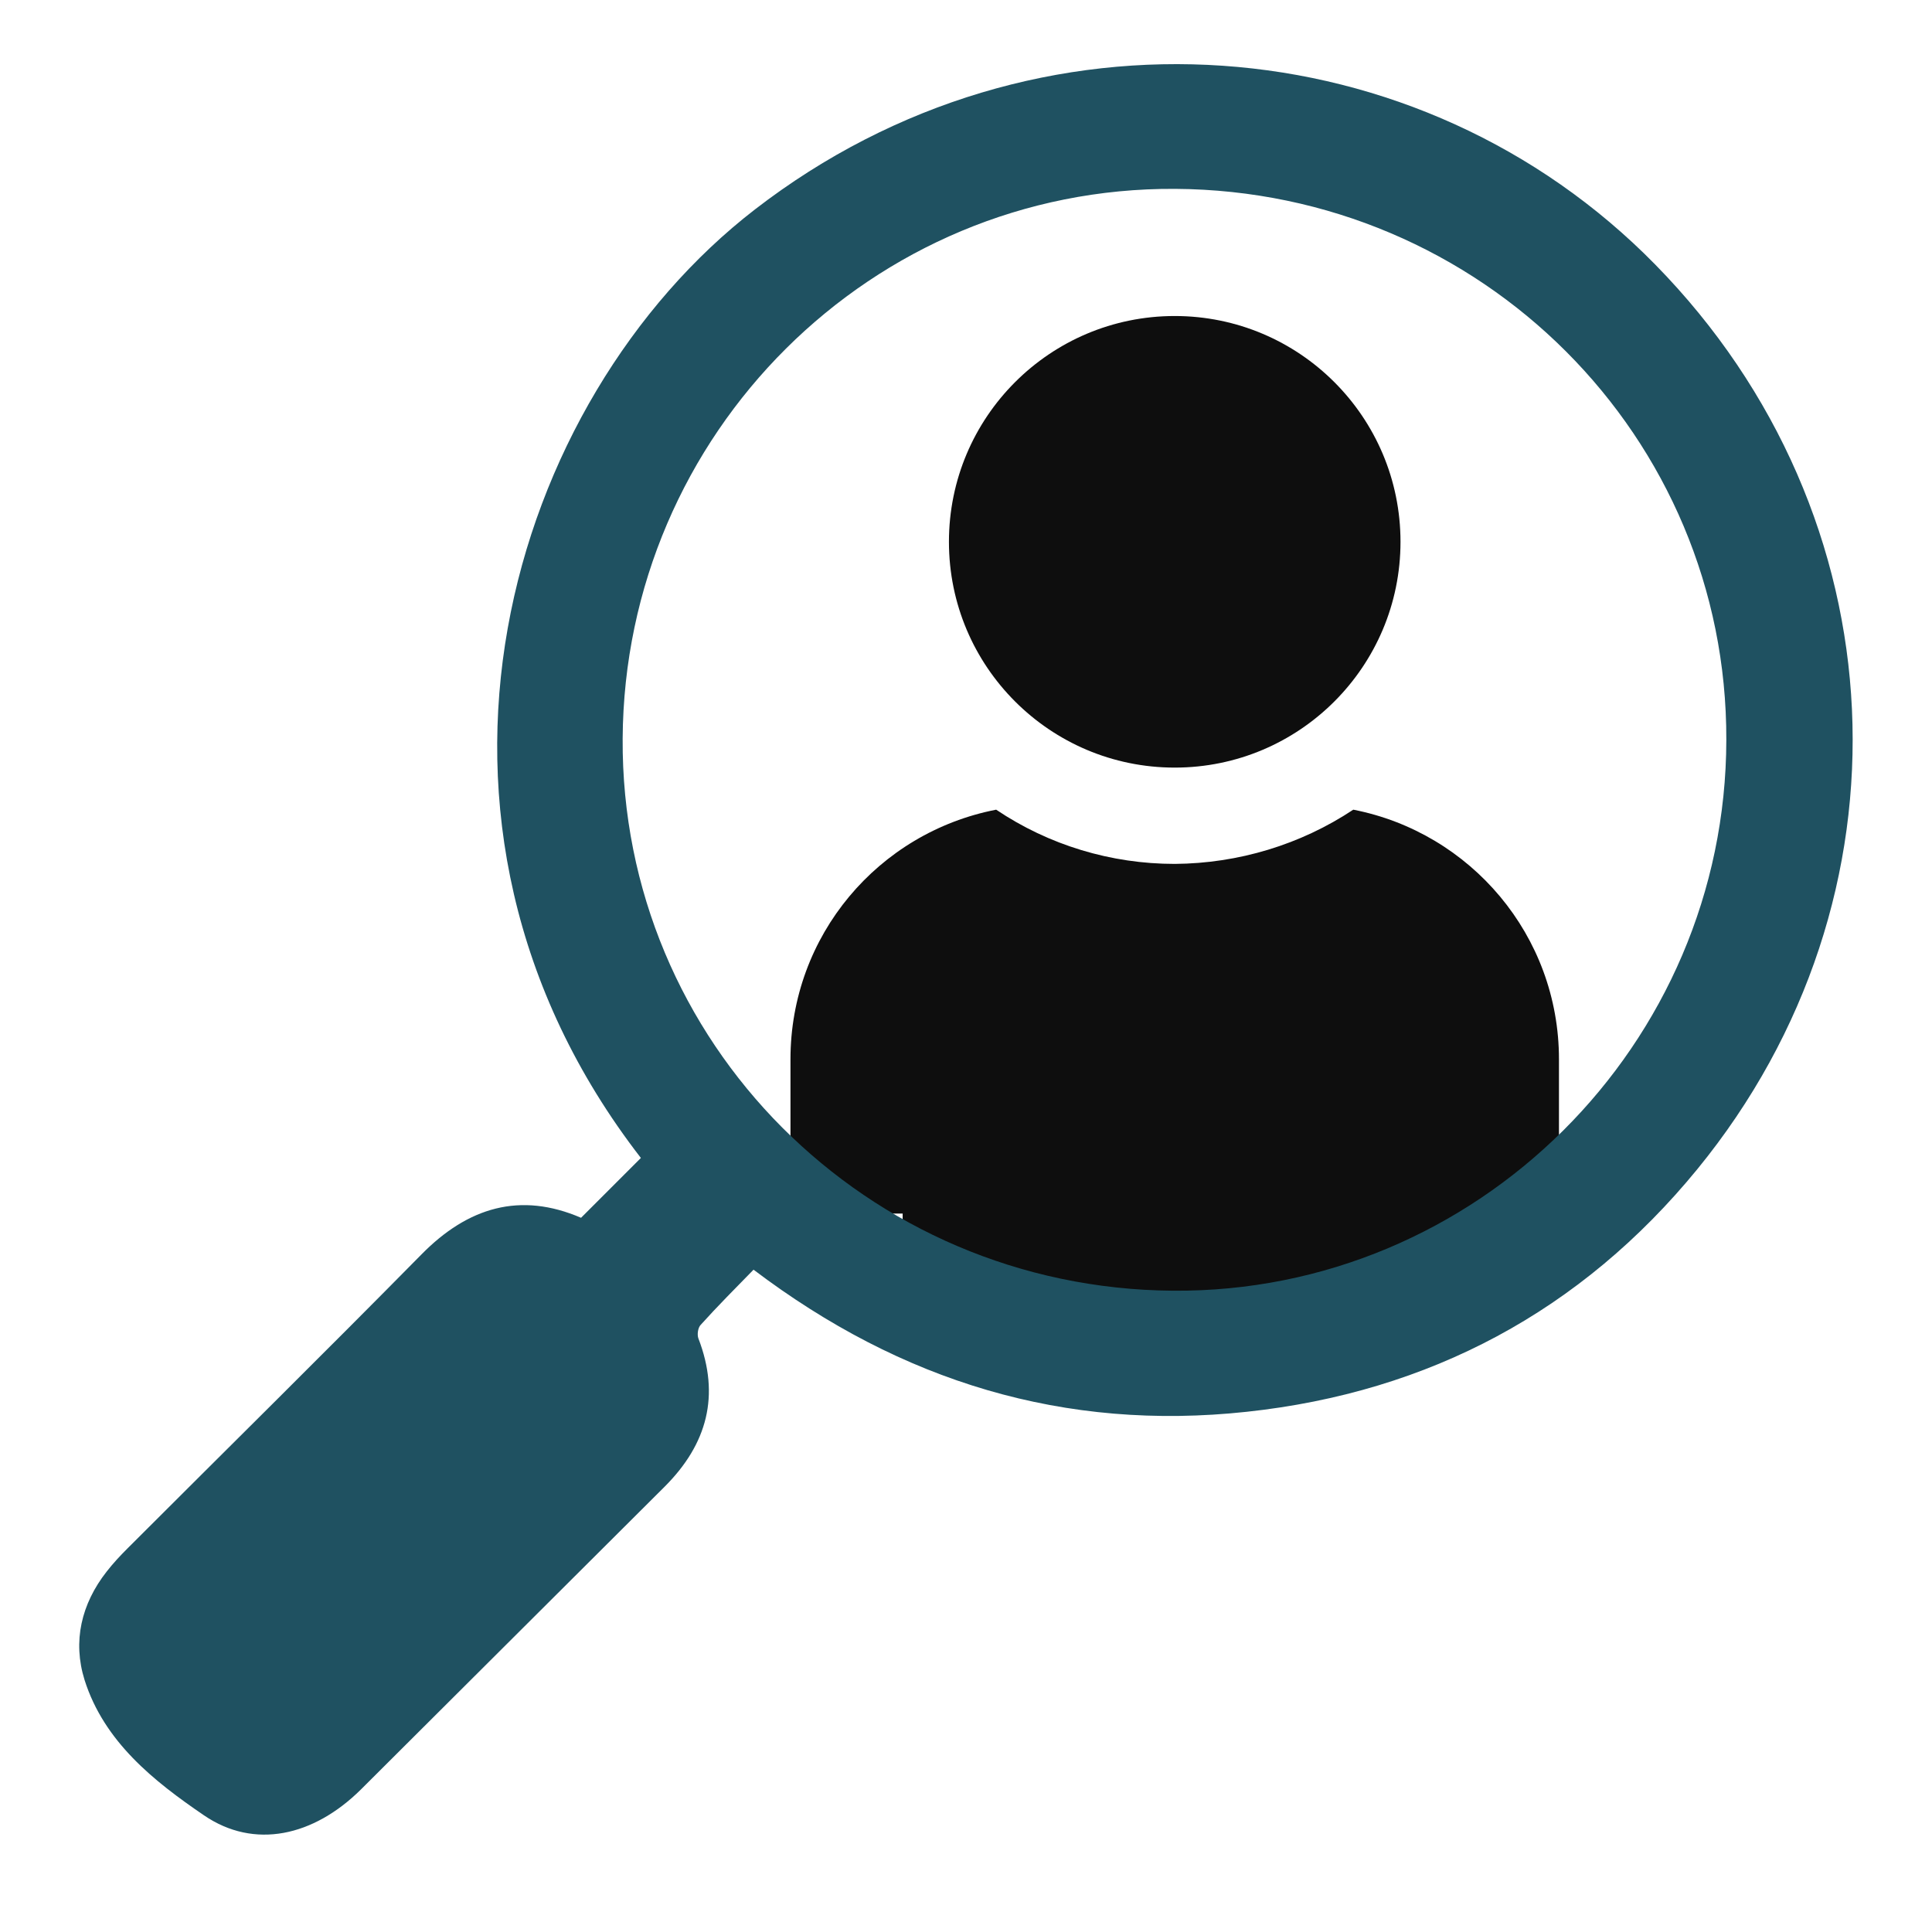 <?xml version="1.0" encoding="utf-8"?>
<!-- Generator: Adobe Illustrator 27.9.5, SVG Export Plug-In . SVG Version: 9.03 Build 54986)  -->
<svg version="1.1" id="レイヤー_1" xmlns="http://www.w3.org/2000/svg" xmlns:xlink="http://www.w3.org/1999/xlink" x="0px"
	 y="0px" viewBox="0 0 413.3 409" style="enable-background:new 0 0 413.3 409;" xml:space="preserve">
<style type="text/css">
	.st0{fill:#0E0E0E;}
	.st1{fill:#1F5161;}
</style>
<g>
	<ellipse class="st0" cx="251.3" cy="115.9" rx="48.3" ry="48.3"/>
	<path class="st0" d="M289.5,173.2c-11.3,7.5-24.6,11.5-38.2,11.6c-13.6,0-26.9-4-38.2-11.6c-25.2,4.9-44,26.9-44,53.4v33h24v21.9
		H313v-21.9h20.5v-33C333.5,200.1,314.6,178.1,289.5,173.2z"/>
</g>
<path class="st1" d="M161.2,271.6c-3.9,4-7.7,7.8-11.3,11.8c-0.6,0.6-0.8,2.1-0.5,2.9c4.7,12.2,1.9,22.6-7.2,31.7
	c-21.7,21.6-43.3,43.2-65,64.8c-10.1,10-22.8,12.9-33.6,5.5c-10.7-7.3-21.3-15.7-25.5-28.9c-2.6-8.3-0.7-16.3,4.7-23.2
	c1.4-1.8,2.9-3.4,4.5-5c20.9-20.9,42-41.7,62.8-62.8c10-10.2,21.2-13.5,34.2-7.9c4.4-4.4,8.6-8.6,12.8-12.8
	c-55.9-72.2-28.2-162.3,24.4-202.9C221.7-1.7,303.9,5.4,354.1,56.6c52.7,53.7,56.5,135.4,9,193.5c-24.8,30.3-57.3,47.7-96.4,51.9
	C227.8,306.2,192.9,295.6,161.2,271.6z M251.4,40.4C186.6,40,133.6,92.7,133.2,158c-0.4,64.9,52.2,117.6,117.7,118.1
	c64.9,0.5,118.3-52.6,118.4-117.8C369.5,93.4,316.9,40.8,251.4,40.4z"/>
</svg>
